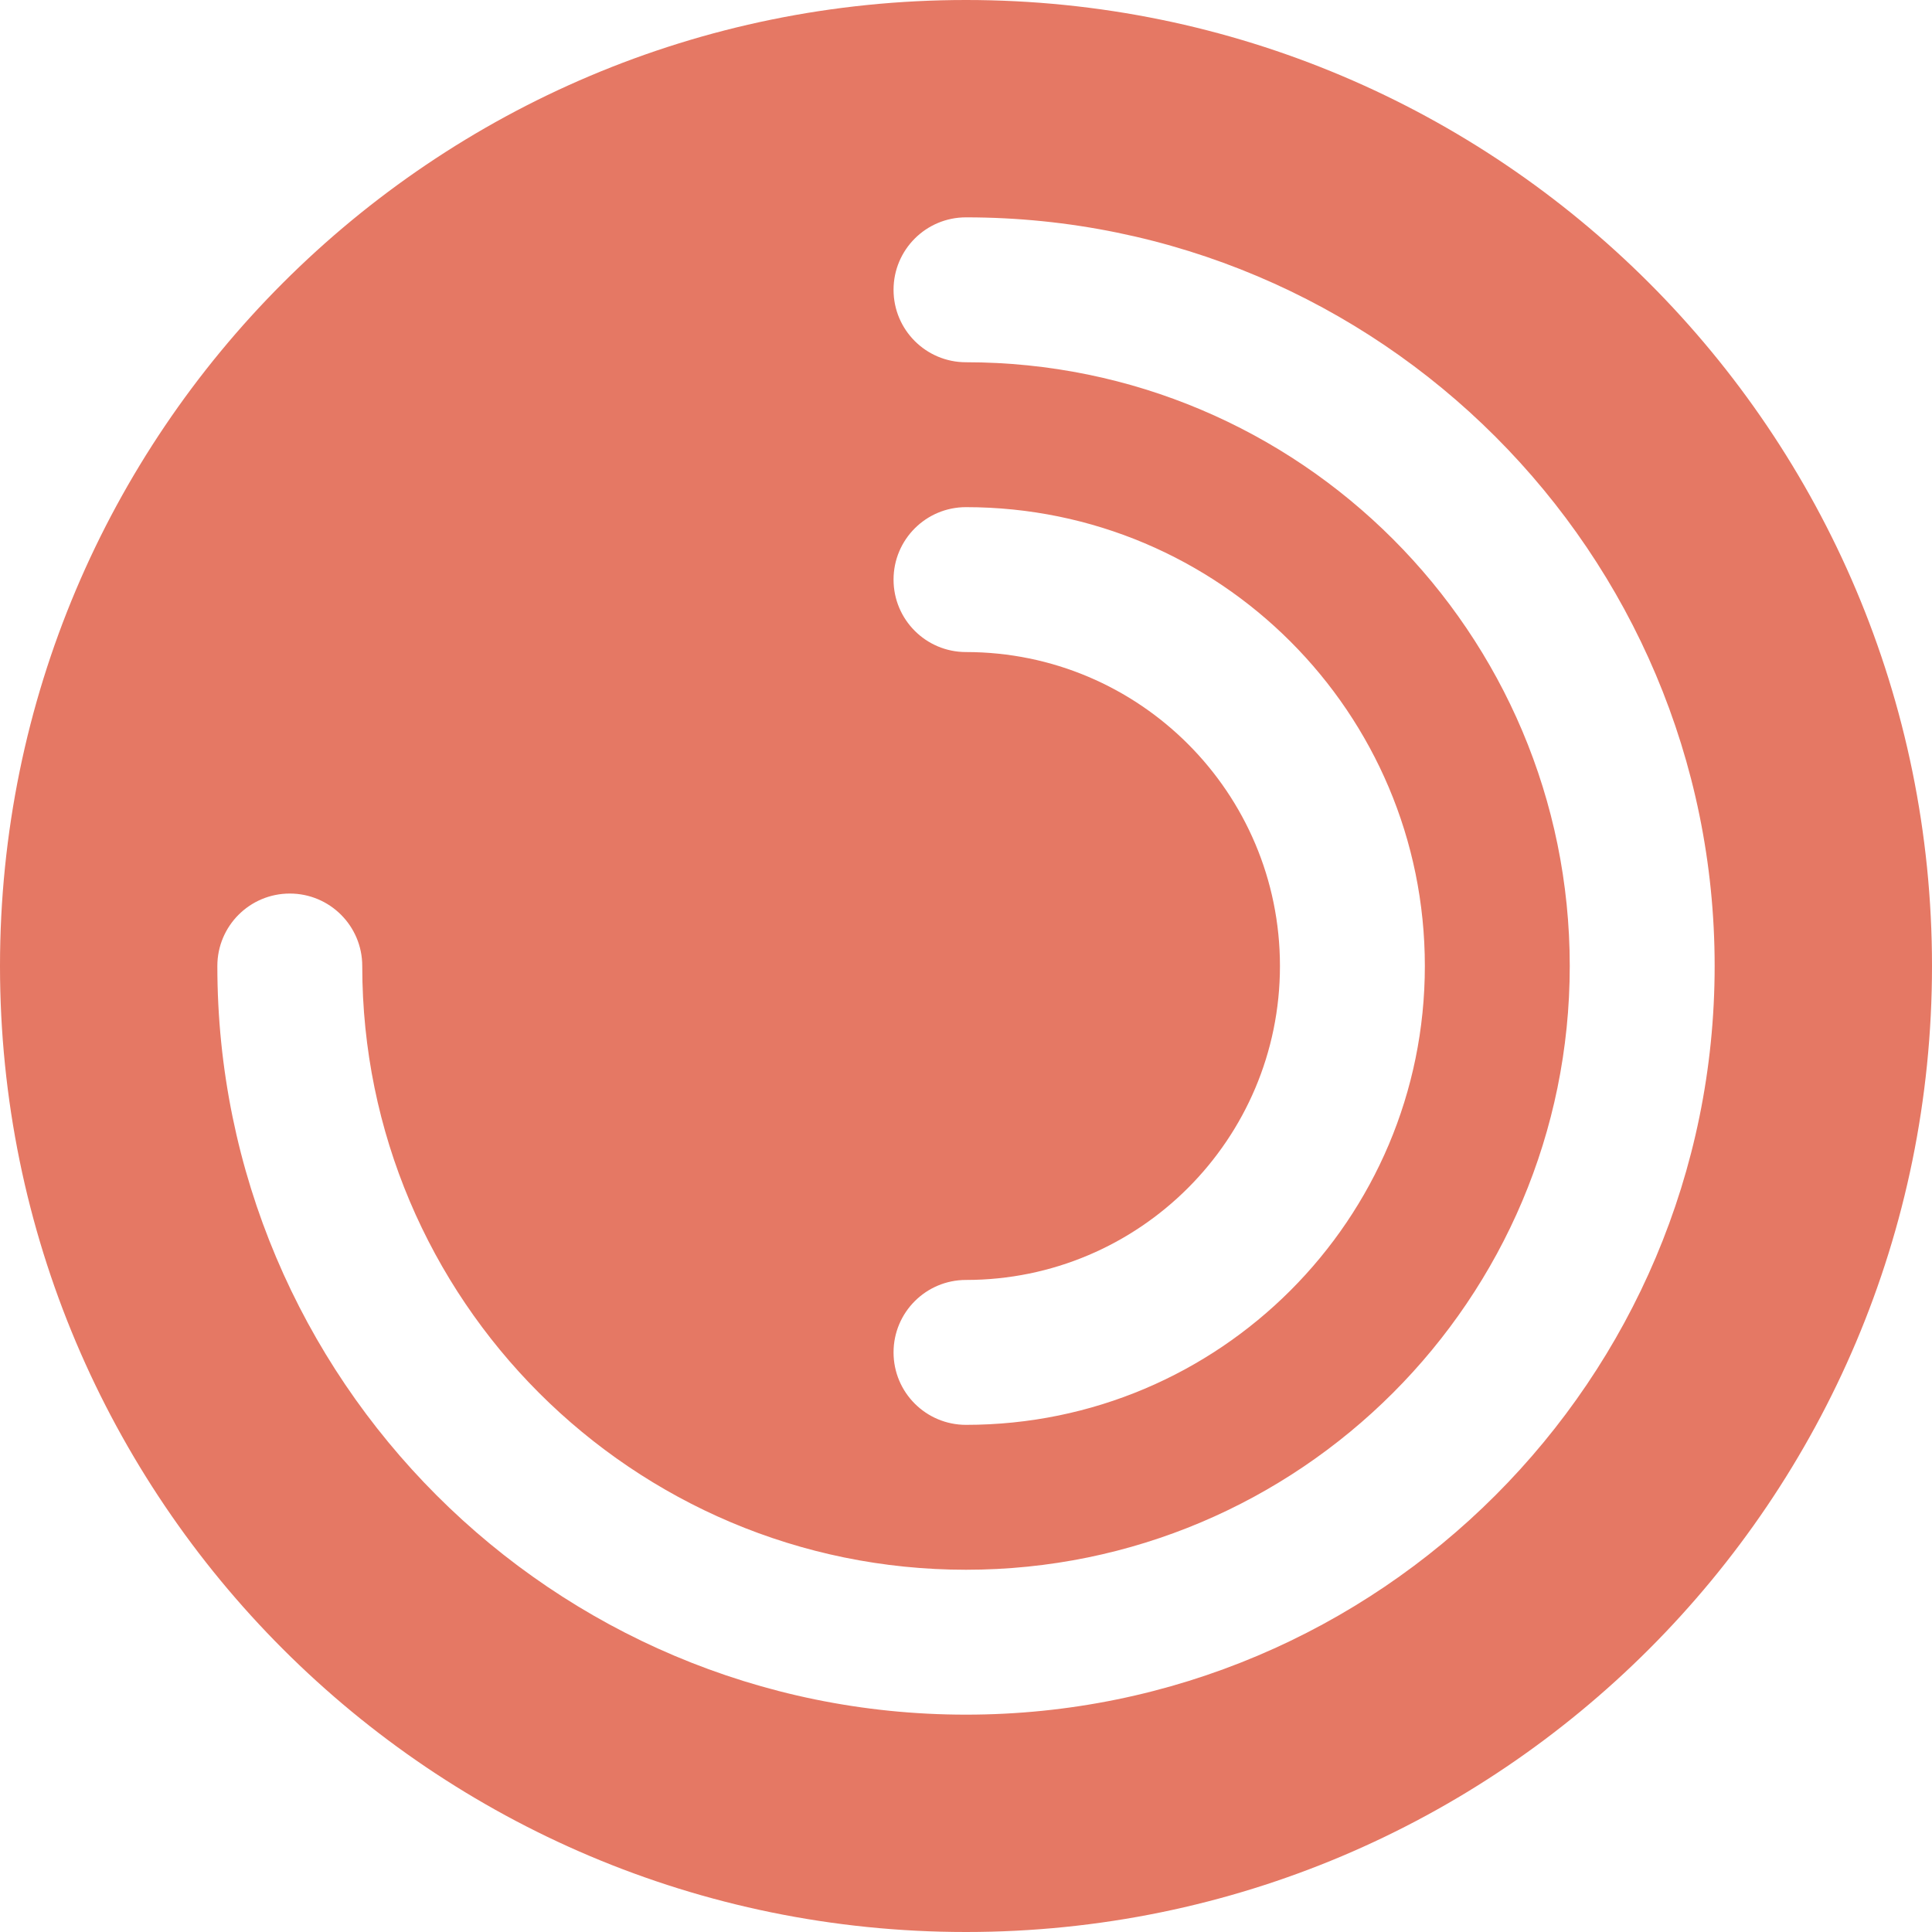 <?xml version="1.0" encoding="UTF-8"?>
<svg xmlns="http://www.w3.org/2000/svg" width="18" height="18" viewBox="0 0 18 18" fill="none">
  <g clip-path="url(#clip0_4454_28907)">
    <path fill-rule="evenodd" clip-rule="evenodd" d="M0 9C0 4.029 4.029 0 9 0C13.971 0 18 4.029 18 9C18 13.971 13.971 18 9 18C4.029 18 0 13.971 0 9ZM8.325 2.7C8.325 2.327 8.627 2.025 9 2.025C12.852 2.025 15.975 5.148 15.975 9C15.975 12.852 12.852 15.975 9 15.975C5.148 15.975 2.025 12.852 2.025 9C2.025 8.627 2.327 8.325 2.7 8.325C3.073 8.325 3.375 8.627 3.375 9C3.375 12.107 5.893 14.625 9 14.625C12.107 14.625 14.625 12.107 14.625 9C14.625 5.893 12.107 3.375 9 3.375C8.627 3.375 8.325 3.073 8.325 2.7ZM9 4.725C8.627 4.725 8.325 5.027 8.325 5.4C8.325 5.773 8.627 6.075 9 6.075C10.615 6.075 11.925 7.385 11.925 9C11.925 10.615 10.615 11.925 9 11.925C8.627 11.925 8.325 12.227 8.325 12.6C8.325 12.973 8.627 13.275 9 13.275C11.361 13.275 13.275 11.361 13.275 9C13.275 6.639 11.361 4.725 9 4.725Z" fill="#E57864"></path>
  </g>
  <defs>
    <clipPath id="clip0_4454_28907">
      <rect width="18" height="18" fill="white"></rect>
    </clipPath>
  </defs>
</svg>
